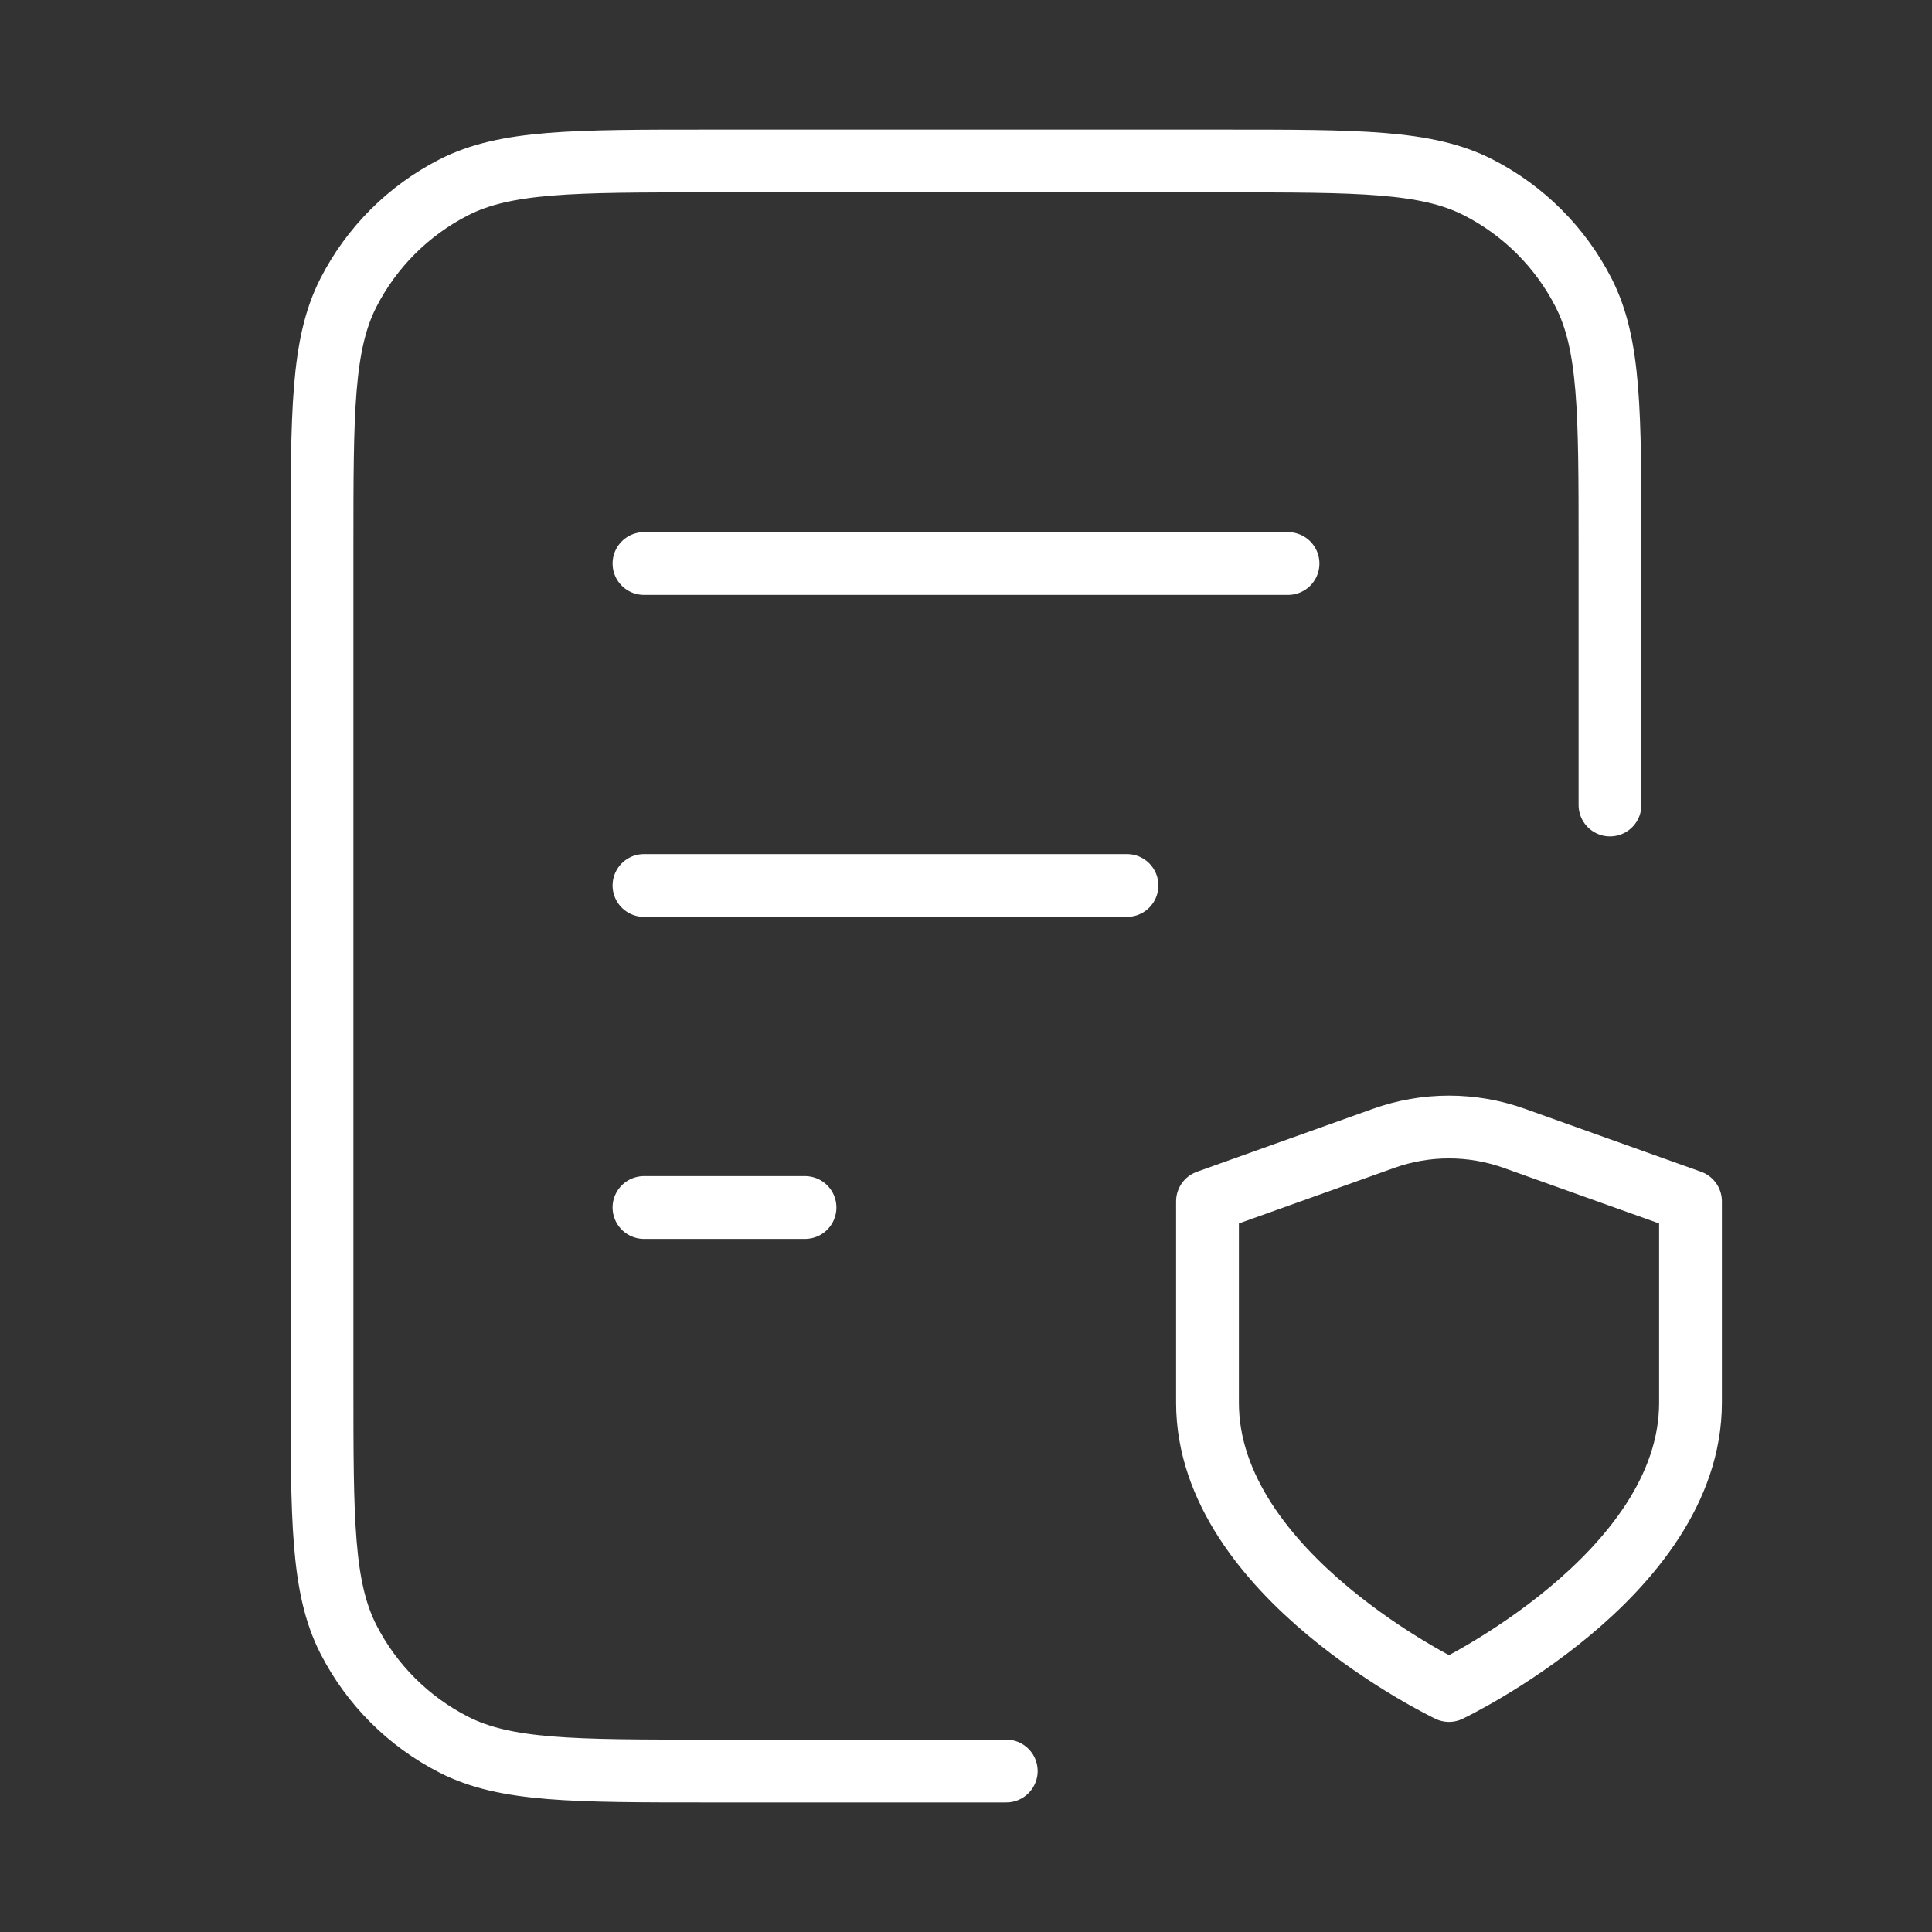 <svg width="40" height="40" viewBox="0 0 40 40" fill="none" xmlns="http://www.w3.org/2000/svg">
<rect x="0" y="0" width="40" height="40" fill="#333333" stroke="none"/>
<path d="M23.333 18.333H13.333M16.667 25H13.333M26.667 11.667H13.333M33.333 16.667V11.333C33.333 8.533 33.333 7.133 32.788 6.063C32.309 5.123 31.544 4.358 30.603 3.878C29.534 3.333 28.134 3.333 25.333 3.333H14.667C11.866 3.333 10.466 3.333 9.397 3.878C8.456 4.358 7.691 5.123 7.212 6.063C6.667 7.133 6.667 8.533 6.667 11.333V28.667C6.667 31.467 6.667 32.867 7.212 33.937C7.691 34.877 8.456 35.642 9.397 36.122C10.466 36.667 11.866 36.667 14.667 36.667H20.833M30 35C30 35 35 32.617 35 29.042V24.872L31.354 23.569C30.478 23.255 29.52 23.255 28.644 23.569L25 24.872V29.042C25 32.617 30 35 30 35Z" stroke="white" stroke-width="1.3" stroke-linecap="round" stroke-linejoin="round"/>
</svg>
